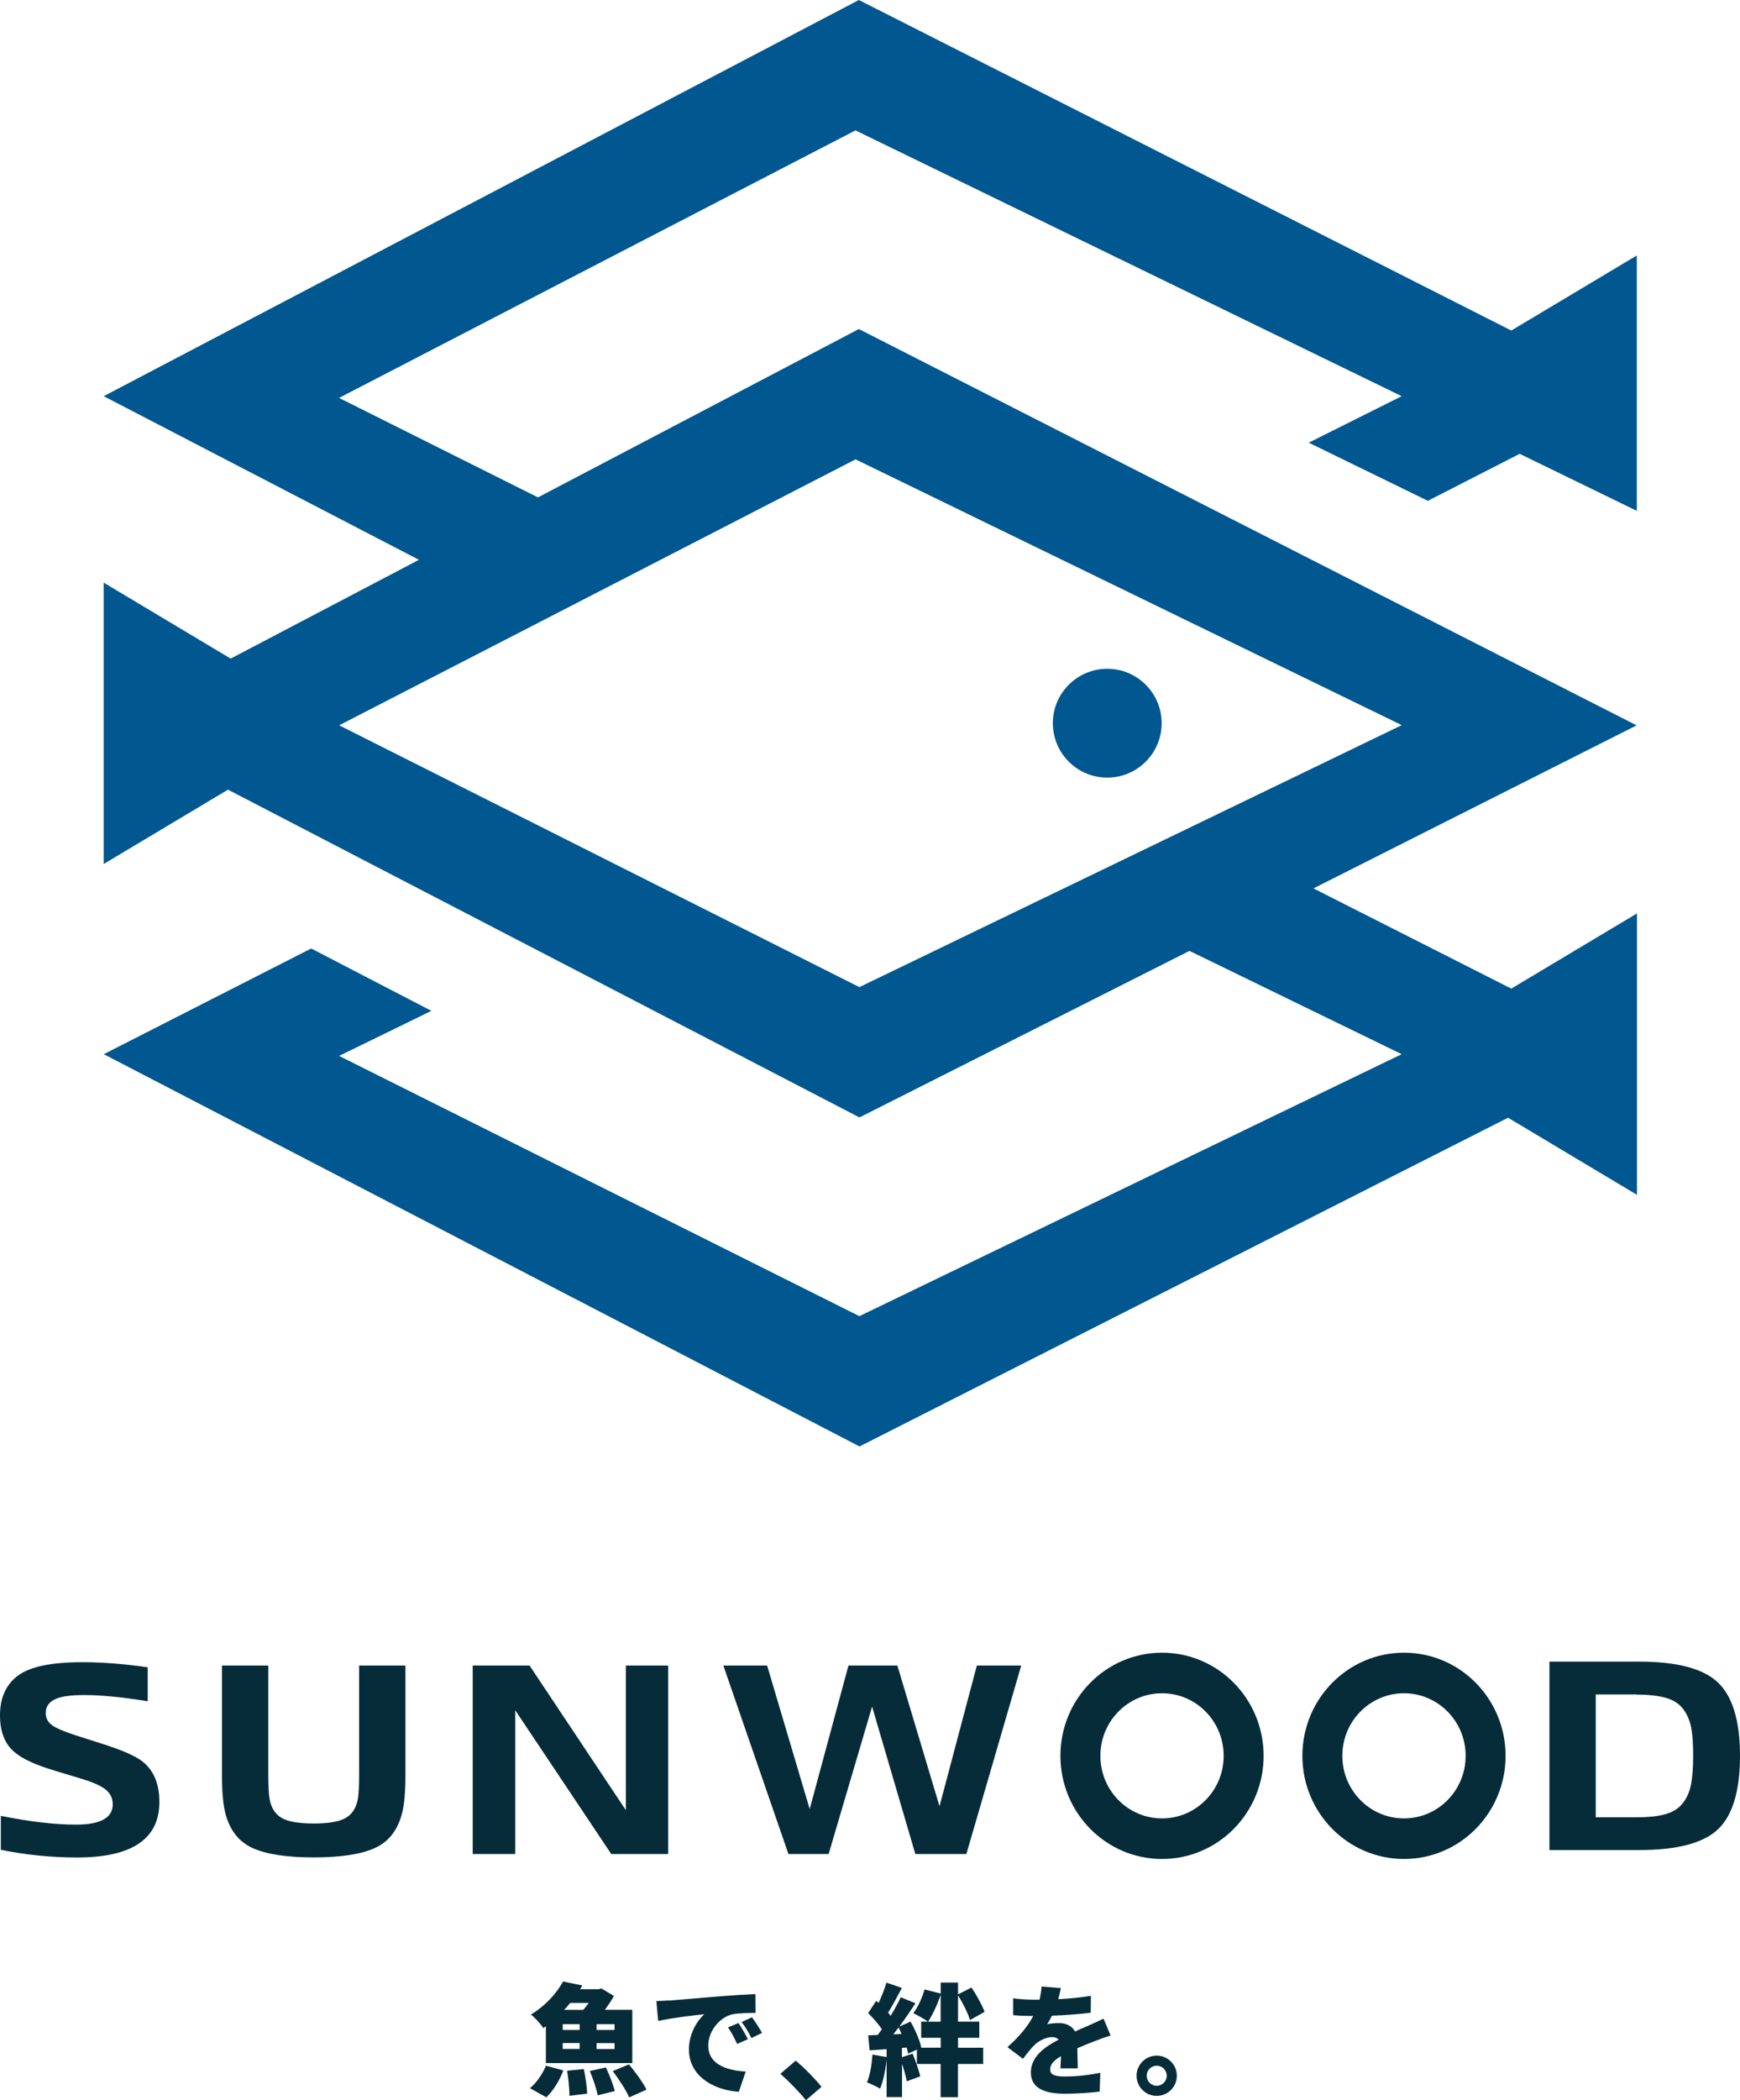 <?xml version="1.0" encoding="UTF-8"?><svg xmlns="http://www.w3.org/2000/svg" viewBox="0 0 232.56 280.59"><defs><style>.d{fill:#015790;}.e{fill:#062c39;}</style></defs><g id="a"/><g id="b"><g id="c"><g><g><path class="e" d="M70.83,278.98c.81-.64,1.66-1.84,2.14-3l2.32,.63c-.5,1.34-1.35,2.72-2.27,3.59l-2.19-1.22Zm1.79-8.01c-.35-.56-1.13-1.43-1.66-1.82,2.05-1.26,3.48-2.93,4.3-4.42l2.58,.53c-.1,.16-.21,.34-.31,.5h2.5l.36-.1,1.66,1c-.29,.56-.74,1.22-1.21,1.85h3.67v7.12h-11.55v-4.92l-.34,.24Zm2.59,.23h2.26v-.77h-2.26v.77Zm0,2.54h2.26v-.79h-2.26v.79Zm1-6.15c-.26,.32-.52,.63-.81,.93h2.56c.24-.29,.5-.61,.73-.93h-2.48Zm1.82,8.83c.23,1.06,.42,2.43,.45,3.29l-2.37,.29c0-.85-.13-2.27-.31-3.35l2.22-.22Zm2.95-.21c.47,.98,.98,2.3,1.19,3.16l-2.29,.56c-.14-.82-.61-2.21-1.05-3.24l2.14-.48Zm1.16-5.78h-2.4v.77h2.4v-.77Zm0,2.53h-2.4v.79h2.4v-.79Zm1.92,2.84c.82,1,1.88,2.4,2.35,3.38l-2.32,1.03c-.39-.93-1.37-2.43-2.19-3.51l2.16-.9Z"/><path class="e" d="M89.38,267.28c1.52-.13,3.95-.32,6.9-.58,1.61-.13,3.51-.24,4.69-.29l.02,2.51c-.84,.02-2.21,.02-3.09,.19-1.74,.39-3.24,2.27-3.24,4.19,0,2.37,2.22,3.3,5.01,3.46l-.92,2.71c-3.59-.27-6.67-2.22-6.67-5.66,0-2.21,1.18-3.92,2.05-4.71-1.39,.15-4.22,.47-6.16,.9l-.24-2.66c.64-.02,1.35-.05,1.66-.08Zm10.57,5.16l-1.43,.63c-.44-.94-.71-1.47-1.22-2.21l1.4-.58c.4,.6,.97,1.56,1.26,2.16Zm1.9-.84l-1.42,.68c-.47-.92-.77-1.42-1.31-2.14l1.39-.63c.42,.58,1.02,1.51,1.34,2.09Z"/><path class="e" d="M104.3,277.06l2.05-1.76c1.13,.93,2.74,2.59,3.45,3.5l-2.08,1.79c-.95-1.16-2.3-2.55-3.42-3.53Z"/><path class="e" d="M128.04,273.58h3.37v2.17h-3.37v4.43h-2.32v-4.43h-3.17v-1.92l-1.18,.53c-.05-.24-.11-.52-.19-.81l-.63,.05v1.24l1.43-.47c.4,.97,.82,2.21,1.02,3.03l-1.8,.66c-.11-.63-.37-1.51-.64-2.34v4.45h-2.06v-4.99c-.15,1.43-.47,2.92-.87,3.87-.4-.26-1.27-.66-1.76-.84,.42-.94,.64-2.38,.74-3.72l1.89,.34v-1.06l-2.27,.16-.19-2.01,1.27-.05c.19-.24,.37-.5,.56-.76-.47-.71-1.19-1.53-1.84-2.16l1.08-1.63,.32,.27c.4-.87,.81-1.88,1.05-2.71l2.06,.71c-.61,1.14-1.27,2.4-1.84,3.3,.11,.15,.24,.29,.34,.42,.52-.85,1-1.72,1.35-2.48l1.97,.81c-.66,1-1.4,2.09-2.16,3.11l1.5-.66c.63,1.1,1.24,2.51,1.43,3.46l-.03,.02h2.63v-1.32h-2.61v-2.16h.9c-.48-.36-1.42-.87-1.95-1.13,.61-.79,1.18-2.05,1.5-3.17l2.16,.55v-1.47h2.32v1.58l1.79-.92c.69,1.02,1.42,2.35,1.76,3.25l-1.95,1.1c-.27-.89-.95-2.26-1.6-3.3v3.51h2.84v2.16h-2.84v1.32Zm-7.54-1.84c-.13-.31-.26-.6-.4-.87-.24,.32-.47,.63-.71,.92l1.11-.05Zm5.22-1.64v-3.59c-.42,1.29-1.1,2.71-1.68,3.59h1.68Z"/><path class="e" d="M141.47,267.09c1.45-.08,2.98-.21,4.33-.45l-.02,2.26c-1.5,.19-3.48,.34-5.19,.4-.21,.42-.42,.82-.63,1.14,.32-.1,1.14-.16,1.59-.16,.95,0,1.72,.39,2.14,1.13,.64-.31,1.18-.52,1.74-.77,.71-.31,1.37-.61,2.06-.95l.95,2.26c-.56,.16-1.58,.53-2.19,.77-.61,.24-1.4,.55-2.26,.92,.02,.89,.05,1.97,.06,2.69h-2.32c.03-.42,.06-1.01,.08-1.63-1.01,.6-1.45,1.13-1.45,1.77,0,.68,.5,.95,2.01,.95,1.43,0,3.27-.19,4.69-.5l-.08,2.51c-.98,.15-3.06,.29-4.66,.29-2.64,0-4.54-.69-4.54-2.84s1.92-3.45,3.71-4.38c-.24-.26-.58-.34-.89-.34-.82,0-1.82,.53-2.37,1.08-.48,.5-.95,1.08-1.5,1.82l-2.08-1.56c1.51-1.35,2.66-2.67,3.45-4.16-.66,0-1.84-.03-2.69-.11v-2.26c.81,.13,2.03,.19,2.9,.19h.63c.14-.6,.24-1.21,.27-1.76l2.58,.21c-.06,.36-.18,.85-.35,1.47Z"/><path class="e" d="M157.29,277.32c0,1.48-1.19,2.69-2.69,2.69s-2.69-1.21-2.69-2.69,1.21-2.69,2.69-2.69,2.69,1.21,2.69,2.69Zm-1.35,0c0-.74-.6-1.34-1.34-1.34s-1.34,.6-1.34,1.34,.61,1.34,1.34,1.34,1.34-.6,1.34-1.34Z"/></g><g><g><path class="e" d="M10.65,237.57l-3.24-.98c-2.65-.78-4.48-1.63-5.5-2.53-1.27-1.08-1.91-2.71-1.91-4.88,0-2.34,.79-4.11,2.39-5.31,1.59-1.2,4.46-1.8,8.61-1.8,2.7,0,5.61,.23,8.74,.68v4.54c-3.36-.55-6.19-.83-8.48-.83-1.91,0-3.24,.2-4.01,.61-.76,.4-1.14,1-1.14,1.77,0,.68,.27,1.22,.82,1.63,.55,.4,1.6,.86,3.15,1.36l3.32,1.06c2.75,.86,4.62,1.66,5.61,2.42,1.53,1.19,2.29,3,2.29,5.44,0,4.94-3.67,7.41-11,7.41-3.41,0-6.81-.34-10.19-1.02v-4.54c3.89,.78,7.24,1.17,10.04,1.17,3.28,0,4.92-.91,4.92-2.72,0-.78-.31-1.43-.93-1.95-.63-.52-1.79-1.03-3.5-1.53Z"/><path class="e" d="M50.1,246.9c-1.83,.83-4.56,1.25-8.17,1.25s-6.34-.42-8.17-1.25c-1.83-.83-3.04-2.37-3.63-4.61-.31-1.18-.46-2.88-.46-5.1v-14.67h6.19v14.48c0,1.67,.06,2.81,.19,3.44,.23,1.16,.78,1.98,1.64,2.46,.86,.48,2.28,.72,4.24,.72s3.37-.24,4.24-.72c.86-.48,1.41-1.3,1.64-2.46,.13-.63,.19-1.77,.19-3.44v-14.48h6.19v14.67c0,2.22-.15,3.92-.46,5.1-.59,2.24-1.79,3.78-3.63,4.61Z"/><path class="e" d="M81.7,247.7l-12.83-19.2v19.2h-5.69v-25.18h7.6l12.87,19.32v-19.32h5.65v25.18h-7.6Z"/><path class="e" d="M219.04,247.17h-11.95v-25.18h11.95c5.12,0,8.65,.94,10.6,2.82,1.95,1.88,2.92,5.13,2.92,9.77s-.97,7.93-2.92,9.79c-1.95,1.87-5.48,2.8-10.6,2.8Zm-.34-20.79h-5.42v16.41h5.46c1.6,0,2.9-.14,3.87-.42,.98-.28,1.75-.76,2.29-1.45,.55-.69,.92-1.52,1.11-2.49,.19-.97,.29-2.25,.29-3.84s-.08-2.8-.25-3.72c-.17-.92-.51-1.75-1.03-2.47-.52-.73-1.29-1.25-2.31-1.55-1.02-.3-2.36-.45-4.01-.45Z"/><path class="e" d="M168.89,234.58c0,7.61-6.08,13.78-13.58,13.78s-13.58-6.17-13.58-13.78,6.08-13.78,13.58-13.78,13.58,6.17,13.58,13.78Zm-13.58-8.36c-4.55,0-8.24,3.74-8.24,8.36s3.69,8.36,8.24,8.36,8.24-3.74,8.24-8.36-3.69-8.36-8.24-8.36Z"/><path class="e" d="M201.23,234.58c0,7.61-6.08,13.78-13.58,13.78s-13.58-6.17-13.58-13.78,6.08-13.78,13.58-13.78,13.58,6.17,13.58,13.78Zm-13.58-8.36c-4.55,0-8.24,3.74-8.24,8.36s3.69,8.36,8.24,8.36,8.24-3.74,8.24-8.36-3.69-8.36-8.24-8.36Z"/><polygon class="e" points="130.56 222.52 125.57 241.32 119.94 222.52 113.4 222.52 108.22 241.69 102.53 222.52 96.68 222.52 105.38 247.7 110.75 247.7 116.56 228 122.34 247.7 129.16 247.7 136.49 222.52 130.56 222.52"/></g><g><path class="d" d="M218.78,122.04l-16.79,10.04-26.44-13.39,43.19-21.78L114.79,43.96l-42.89,22.49-26.58-13.29L114.34,17.42l73,35.51-12.42,6.21,15.92,7.77,12.27-6.28,15.66,7.62V34.13l-16.78,10.03L114.79,0,13.86,52.93l42.13,21.86-25.16,13.2-16.97-10.15v37.59l16.61-9.93,84.4,43.79,44.11-22.25,28.36,13.8-72.48,35-69.54-34.77,12.34-6.02-16.07-8.33-27.72,14.12,101.01,52.41,86.68-43.92,17.23,10.3v-37.59Zm-76.79-3.26l-27.13,13.1-42.83-21.55h0l-26.7-13.43,26.76-13.77h0l16.35-8.42h0l25.91-13.34,44.53,21.66h0l28.47,13.85-45.35,21.9h0Z"/><circle class="d" cx="147.99" cy="96.62" r="7.27"/></g></g></g></g></g></svg>